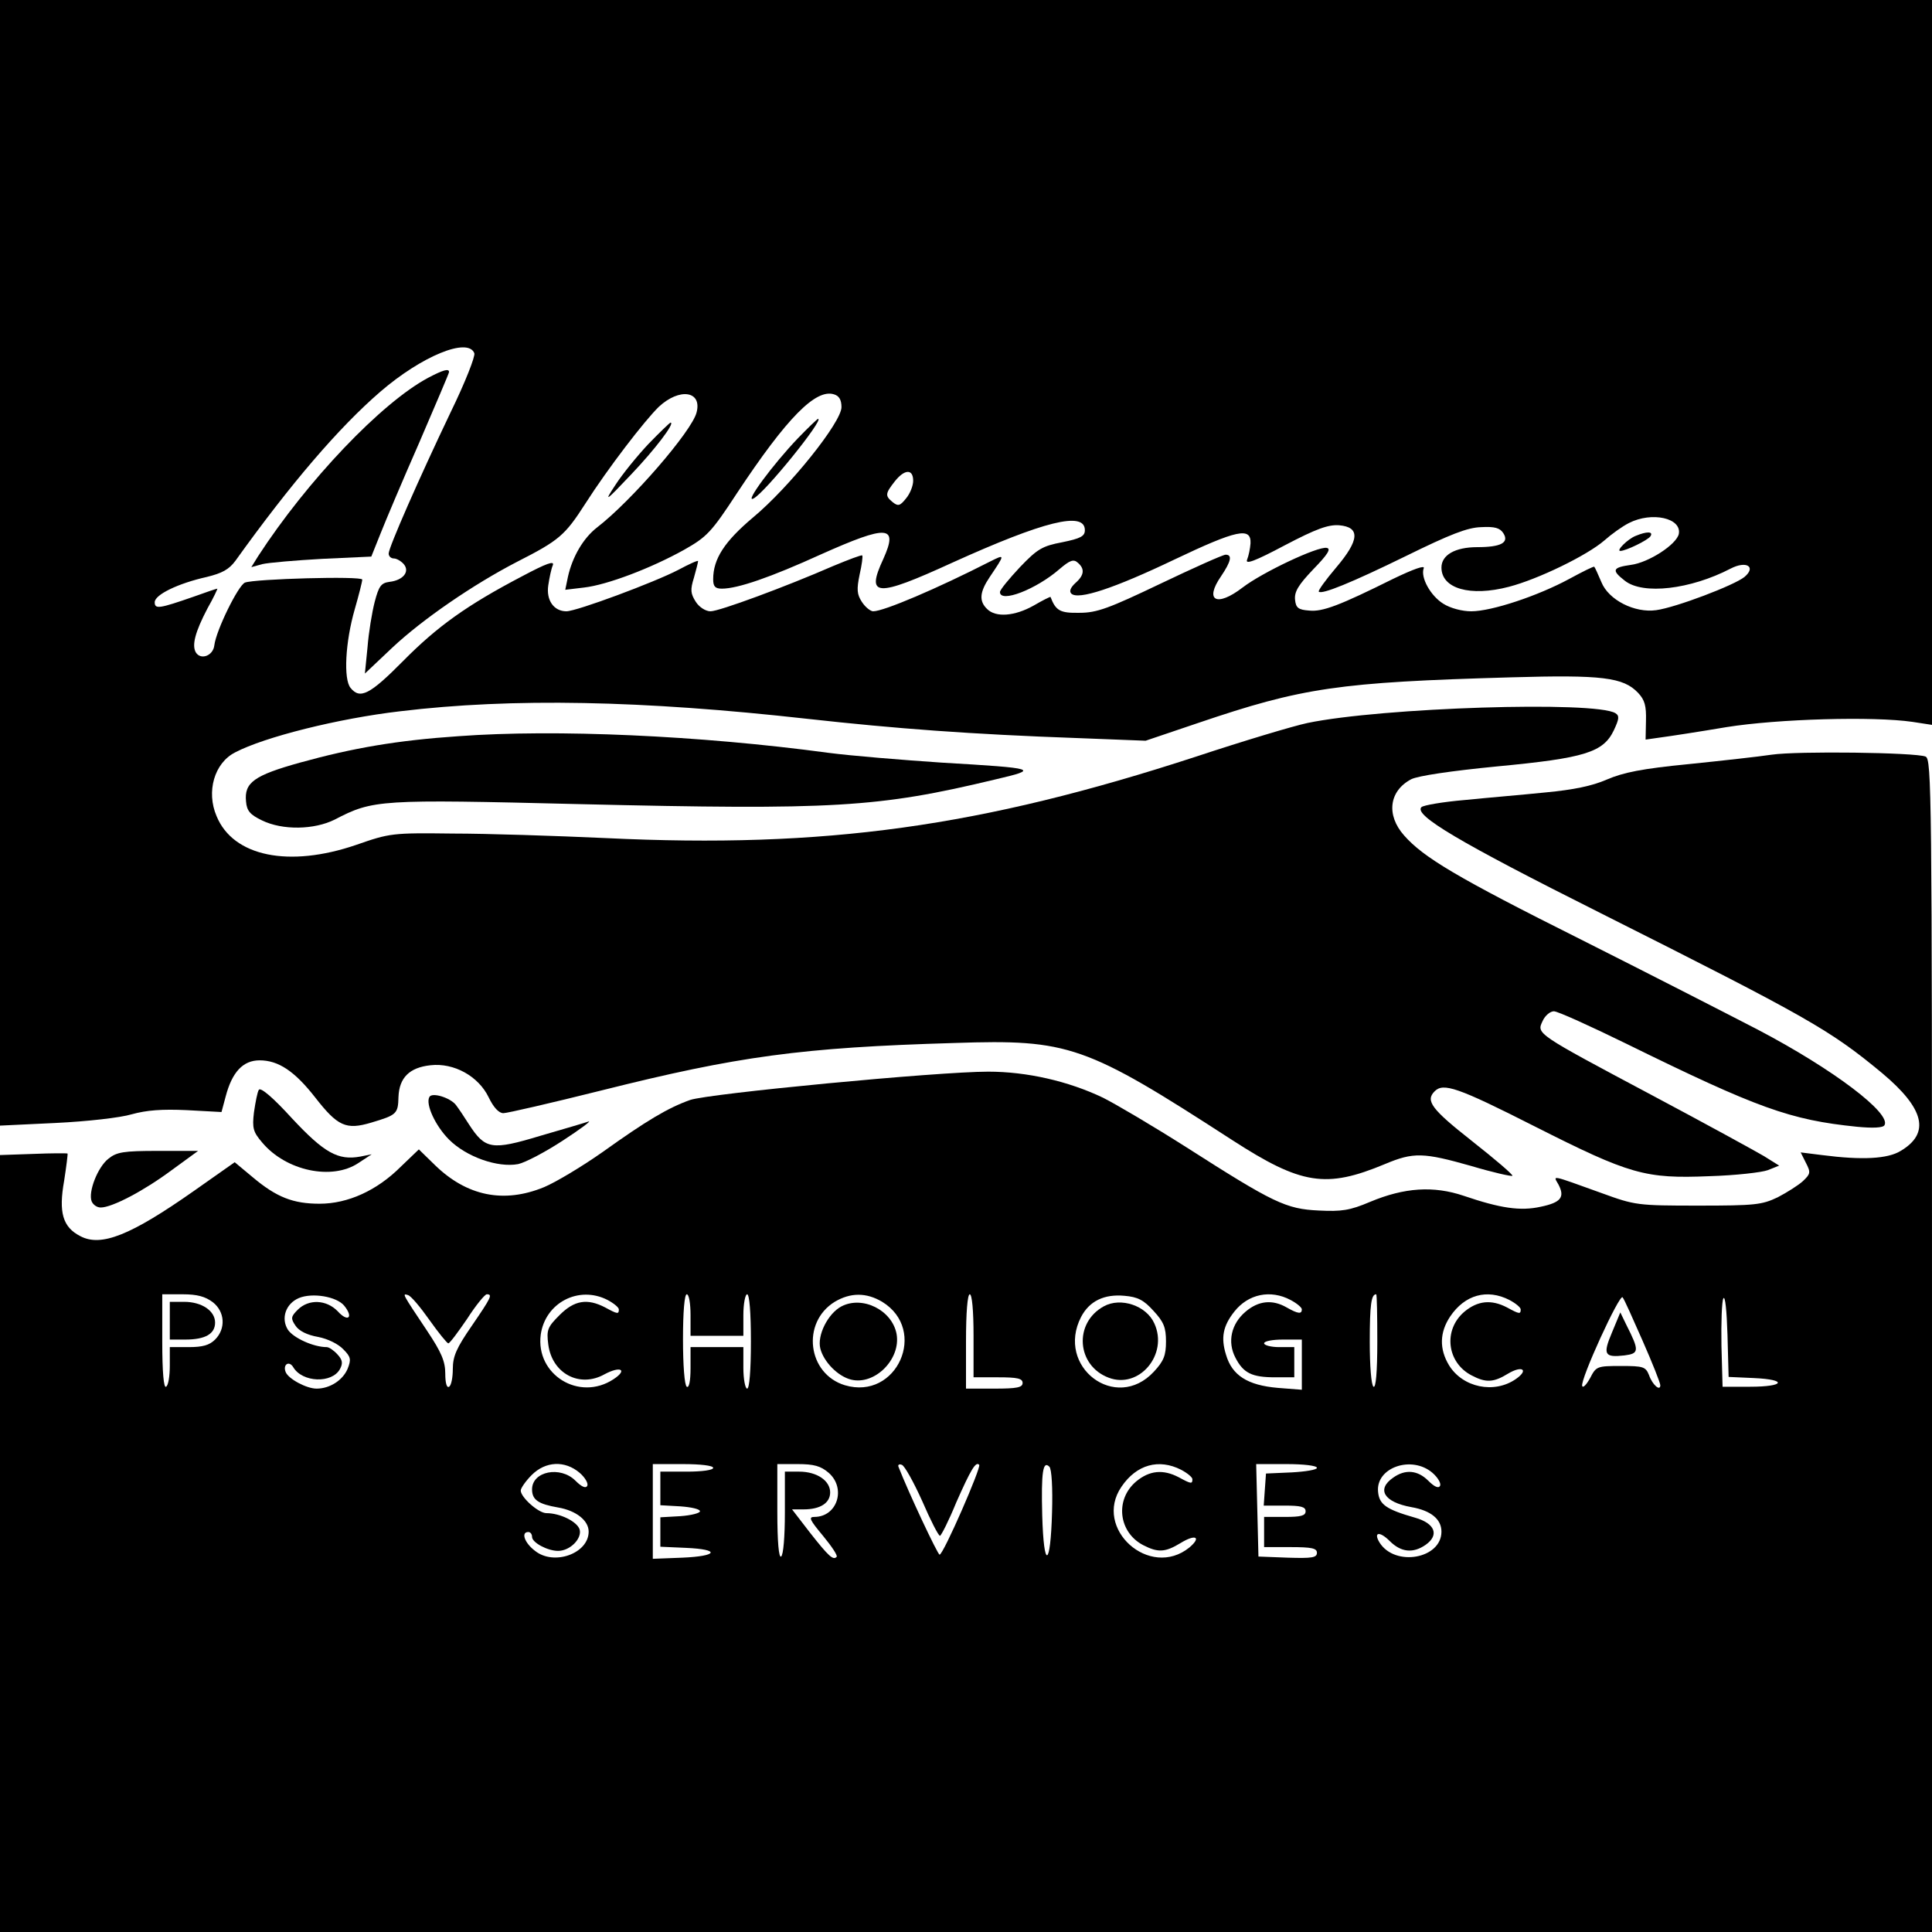 <?xml version="1.0" standalone="no"?>
<!DOCTYPE svg PUBLIC "-//W3C//DTD SVG 20010904//EN"
 "http://www.w3.org/TR/2001/REC-SVG-20010904/DTD/svg10.dtd">
<svg version="1.0" xmlns="http://www.w3.org/2000/svg"
 width="512pt" height="512pt" viewBox="0 0 512 512"
 preserveAspectRatio="xMidYMid meet">
<g transform="translate(0,512) scale(0.1,-0.1)"
fill="#000000" stroke="none">
<path d="M0 3628 l0 -1491 147 7 c84 4 172 14 202 23 40 11 80 14 146 11 l92
-5 11 41 c17 65 46 96 90 96 50 0 93 -29 147 -98 60 -77 82 -87 149 -67 67 20
71 23 72 68 2 51 29 78 85 84 62 7 127 -29 154 -85 13 -27 27 -42 39 -42 10 0
127 27 259 60 363 91 530 114 937 126 303 10 346 -5 735 -257 184 -119 249
-129 405 -64 76 32 102 31 229 -5 57 -17 106 -28 109 -26 2 3 -46 44 -107 92
-108 85 -124 107 -99 132 23 23 60 11 265 -93 253 -128 293 -139 463 -132 69
2 139 10 155 16 l30 12 -40 25 c-22 13 -155 86 -296 161 -310 165 -307 163
-291 197 6 14 20 26 30 26 10 0 96 -39 192 -86 348 -171 434 -202 611 -220 41
-4 69 -3 73 4 19 31 -135 148 -335 253 -85 44 -296 152 -469 239 -330 165
-418 218 -469 276 -48 54 -40 118 19 149 18 9 105 22 228 34 232 22 281 37
309 96 14 30 15 38 4 45 -54 33 -619 15 -816 -26 -38 -8 -171 -48 -295 -89
-570 -186 -983 -244 -1565 -216 -132 6 -314 12 -405 12 -161 2 -167 1 -256
-30 -178 -61 -326 -31 -370 76 -28 65 -6 141 49 169 78 41 274 90 437 109 298
36 642 29 1080 -20 234 -26 434 -41 716 -51 l180 -7 139 47 c277 94 372 108
830 121 241 7 297 0 336 -41 18 -19 22 -35 21 -74 l-1 -50 42 6 c23 3 101 15
172 27 137 22 390 29 493 14 l52 -8 0 961 0 960 -2560 0 -2560 0 0 -1492z
m1257 556 c3 -8 -24 -77 -63 -157 -84 -176 -164 -358 -164 -374 0 -7 6 -13 14
-13 7 0 19 -7 26 -15 17 -20 -2 -43 -38 -47 -22 -3 -28 -11 -39 -53 -7 -27
-16 -81 -19 -120 l-7 -70 73 69 c80 75 214 167 330 227 112 57 127 70 181 154
60 94 157 220 195 257 55 51 115 42 100 -15 -12 -49 -173 -235 -264 -305 -36
-28 -65 -77 -77 -131 l-7 -34 50 6 c61 7 177 51 265 100 60 34 72 46 140 150
133 201 209 277 257 262 14 -4 20 -15 20 -34 0 -40 -138 -212 -234 -292 -76
-64 -106 -110 -106 -164 0 -19 5 -25 23 -25 42 0 129 30 263 91 177 79 205 77
165 -12 -47 -101 -20 -103 183 -10 243 110 351 137 351 86 0 -16 -11 -22 -60
-32 -53 -10 -66 -18 -112 -66 -29 -31 -53 -60 -53 -66 0 -30 96 7 158 61 27
23 37 27 48 17 19 -16 18 -33 -6 -54 -13 -12 -17 -22 -11 -28 18 -18 114 14
273 90 166 79 204 87 202 43 -1 -14 -5 -33 -9 -43 -6 -14 21 -4 100 38 84 44
115 55 144 53 56 -5 54 -39 -8 -112 -28 -33 -49 -62 -46 -64 8 -8 85 23 232
95 116 57 162 75 198 76 36 2 50 -2 59 -16 16 -25 -6 -37 -69 -37 -59 0 -95
-21 -95 -54 0 -56 76 -78 179 -51 77 20 207 83 253 123 18 16 47 37 65 46 61
31 140 13 132 -29 -6 -28 -80 -76 -127 -82 -49 -7 -52 -14 -16 -42 48 -38 174
-23 280 32 42 22 69 5 37 -22 -27 -22 -182 -81 -234 -88 -57 -8 -126 27 -145
74 -9 21 -17 39 -19 41 -1 2 -31 -13 -66 -32 -83 -45 -206 -86 -260 -86 -24 0
-55 8 -74 20 -34 21 -61 70 -52 94 4 9 -27 -2 -81 -28 -141 -70 -187 -88 -223
-84 -28 2 -35 7 -37 29 -2 21 9 39 48 80 39 40 48 55 36 57 -23 5 -171 -65
-223 -105 -69 -53 -102 -35 -57 30 27 40 30 57 12 57 -7 0 -85 -35 -173 -77
-136 -65 -168 -77 -214 -77 -51 -1 -63 5 -77 42 -1 1 -21 -9 -45 -23 -50 -28
-100 -32 -123 -9 -22 21 -20 45 7 85 41 61 41 61 1 41 -141 -72 -282 -132
-310 -132 -7 0 -21 11 -30 25 -13 20 -14 33 -6 72 6 26 9 49 7 51 -2 2 -36
-11 -77 -28 -126 -55 -302 -120 -325 -120 -13 0 -30 11 -39 25 -14 22 -15 32
-5 64 6 21 11 41 11 44 0 3 -24 -8 -52 -23 -63 -33 -270 -110 -297 -110 -33 0
-54 29 -48 69 3 20 8 44 12 53 5 13 -17 5 -81 -29 -147 -77 -225 -133 -316
-225 -88 -89 -114 -102 -139 -71 -19 23 -14 121 11 208 11 38 20 74 20 79 0
10 -286 2 -311 -8 -18 -8 -76 -126 -81 -166 -3 -28 -36 -40 -49 -19 -11 19 -2
54 31 117 16 28 27 52 26 52 -2 0 -29 -9 -62 -21 -92 -32 -104 -34 -104 -15 0
20 62 50 138 67 41 10 59 20 76 43 147 205 274 353 384 448 109 94 232 145
249 102z m1163 -338 c0 -13 -8 -34 -19 -47 -16 -20 -21 -21 -35 -10 -21 17
-20 23 5 55 26 33 49 34 49 2z"/>
<path d="M1135 4119 c-124 -66 -321 -273 -451 -473 l-18 -29 29 8 c17 4 88 10
159 14 l130 6 24 60 c13 33 59 142 103 242 43 100 79 184 79 187 0 10 -15 6
-55 -15z"/>
<path d="M2114 3958 c-65 -68 -143 -173 -117 -159 30 15 188 211 171 211 -2 0
-27 -24 -54 -52z"/>
<path d="M1718 3943 c-30 -32 -69 -80 -87 -108 -31 -47 -28 -46 41 27 63 66
118 138 105 138 -2 0 -29 -26 -59 -57z"/>
<path d="M4335 3700 c-21 -8 -53 -40 -41 -40 15 0 74 29 80 39 8 13 -10 13
-39 1z"/>
<path d="M1215 3169 c-162 -11 -279 -31 -420 -70 -122 -34 -148 -53 -143 -103
2 -25 11 -35 42 -50 55 -27 139 -25 193 2 102 53 117 54 648 41 676 -16 792
-9 1101 65 120 28 114 30 -141 45 -104 7 -239 18 -300 26 -341 46 -723 63
-980 44z"/>
<path d="M4695 3120 c-33 -5 -132 -16 -220 -25 -123 -12 -173 -22 -217 -41
-39 -17 -88 -27 -162 -34 -58 -6 -154 -14 -213 -20 -59 -5 -111 -14 -116 -19
-21 -21 98 -92 475 -281 553 -278 607 -309 746 -424 112 -94 128 -159 49 -206
-34 -21 -101 -25 -209 -11 l-56 7 14 -28 c13 -25 12 -29 -8 -48 -12 -11 -42
-30 -67 -43 -42 -20 -60 -22 -211 -22 -161 0 -167 1 -255 33 -139 50 -129 48
-115 23 18 -34 6 -48 -47 -59 -54 -12 -107 -4 -204 29 -80 27 -157 22 -248
-16 -54 -23 -76 -26 -136 -23 -87 4 -120 20 -350 167 -88 56 -188 115 -222
132 -92 44 -202 69 -304 69 -135 0 -740 -58 -790 -75 -59 -21 -116 -55 -232
-138 -54 -38 -124 -80 -155 -93 -107 -44 -205 -24 -290 59 l-42 41 -48 -46
c-63 -63 -140 -98 -215 -98 -70 0 -114 17 -177 70 l-48 40 -108 -76 c-168
-118 -246 -149 -301 -120 -47 24 -58 63 -43 147 6 39 10 71 9 72 -2 1 -43 1
-91 -1 l-88 -3 0 -1030 0 -1029 2560 0 2560 0 0 1554 c0 1470 -1 1554 -17
1561 -27 11 -340 15 -408 5z m-4131 -1451 c32 -25 35 -70 6 -99 -15 -15 -33
-20 -70 -20 l-50 0 0 -49 c0 -28 -4 -53 -10 -56 -6 -4 -10 38 -10 119 l0 126
54 0 c39 0 60 -6 80 -21z m348 -9 c26 -32 10 -45 -17 -15 -30 31 -77 33 -106
4 -18 -18 -19 -23 -6 -42 9 -14 31 -25 60 -30 26 -5 54 -19 67 -33 20 -20 21
-27 11 -52 -13 -30 -47 -52 -82 -52 -27 0 -75 26 -82 44 -8 20 9 31 20 13 24
-41 103 -44 124 -5 8 15 7 24 -7 39 -9 10 -22 19 -28 19 -35 0 -88 24 -103 46
-19 30 -6 69 29 84 36 15 100 4 120 -20z m226 -38 c24 -34 47 -62 50 -62 4 0
26 30 50 65 23 36 47 65 52 65 16 0 12 -8 -40 -84 -40 -58 -50 -80 -50 -114 0
-22 -4 -44 -10 -47 -6 -4 -10 10 -10 35 0 32 -10 56 -48 113 -66 99 -67 100
-51 95 8 -2 33 -32 57 -66z m472 53 c17 -9 30 -20 30 -25 0 -13 -3 -13 -36 5
-48 25 -82 19 -121 -20 -32 -32 -35 -39 -30 -78 10 -77 83 -116 149 -79 43 23
62 12 24 -13 -91 -60 -207 12 -193 118 12 85 101 131 177 92z m220 -40 l0 -55
70 0 70 0 0 55 c0 30 5 55 10 55 6 0 10 -48 10 -125 0 -77 -4 -125 -10 -125
-5 0 -10 25 -10 55 l0 55 -70 0 -70 0 0 -56 c0 -34 -4 -53 -10 -49 -6 4 -10
57 -10 126 0 73 4 119 10 119 6 0 10 -25 10 -55z m508 35 c122 -75 39 -262
-99 -221 -99 30 -116 166 -27 221 42 25 84 25 126 0z m242 -90 l0 -110 65 0
c51 0 65 -3 65 -15 0 -12 -15 -15 -75 -15 l-75 0 0 125 c0 77 4 125 10 125 6
0 10 -43 10 -110z m477 66 c27 -29 33 -44 33 -81 0 -37 -6 -52 -32 -80 -101
-109 -261 13 -193 145 22 42 61 61 115 56 35 -3 51 -11 77 -40z m363 29 c17
-9 30 -20 30 -25 0 -13 -10 -12 -40 5 -38 22 -75 18 -109 -11 -38 -32 -49 -80
-27 -122 21 -41 44 -52 105 -52 l51 0 0 40 0 40 -40 0 c-22 0 -40 5 -40 10 0
6 23 10 50 10 l50 0 0 -66 0 -67 -64 5 c-80 7 -121 33 -137 88 -14 45 -8 76
22 114 37 47 96 59 149 31z m230 -111 c0 -81 -4 -123 -10 -119 -6 4 -10 55
-10 119 0 99 4 126 17 126 2 0 3 -57 3 -126z m350 111 c17 -9 30 -20 30 -25 0
-13 -3 -13 -36 5 -42 22 -78 18 -113 -11 -57 -48 -47 -135 19 -169 38 -20 58
-19 97 5 37 22 55 10 21 -14 -58 -41 -142 -23 -178 36 -26 43 -25 87 3 129 39
58 98 74 157 44z m353 -108 c26 -59 47 -112 47 -118 0 -17 -21 1 -30 27 -9 22
-15 24 -74 24 -64 0 -66 -1 -82 -32 -10 -18 -19 -27 -21 -21 -6 16 99 245 107
235 4 -4 27 -56 53 -115z m295 -99 c90 -4 82 -23 -10 -23 l-73 0 -3 109 c-1
61 1 117 5 125 5 9 9 -33 11 -96 l3 -112 67 -3z m-3112 -251 c15 -13 24 -29
20 -35 -4 -7 -15 -2 -31 14 -40 40 -115 25 -115 -23 0 -28 17 -39 69 -48 47
-8 81 -34 81 -64 0 -58 -92 -91 -142 -51 -28 21 -38 50 -18 50 6 0 10 -6 10
-13 0 -15 41 -37 69 -37 32 0 64 33 57 57 -7 21 -52 43 -88 43 -21 0 -68 42
-68 60 0 6 13 25 29 41 37 37 88 39 127 6z m354 13 c0 -6 -30 -10 -70 -10
l-70 0 0 -44 0 -45 53 -3 c28 -2 52 -7 52 -13 0 -5 -24 -11 -52 -13 l-53 -3 0
-39 0 -39 68 -3 c92 -4 85 -22 -10 -26 l-78 -3 0 126 0 125 80 0 c47 0 80 -4
80 -10z m306 -13 c47 -41 23 -117 -38 -117 -16 0 -12 -8 23 -50 23 -28 40 -53
36 -56 -9 -9 -20 0 -71 65 l-47 61 31 0 c44 0 70 17 70 45 0 31 -35 55 -82 55
l-38 0 0 -109 c0 -63 -4 -112 -10 -116 -6 -4 -10 38 -10 119 l0 126 54 0 c43
0 61 -5 82 -23z m248 -75 c22 -51 43 -92 47 -92 3 0 23 39 43 88 39 88 52 110
61 100 6 -6 -95 -238 -105 -238 -5 0 -83 166 -109 233 -2 5 2 8 9 5 7 -2 31
-45 54 -96z m344 -30 c-4 -147 -22 -153 -26 -8 -3 116 2 146 19 129 6 -6 9
-56 7 -121z m342 113 c17 -9 30 -20 30 -25 0 -13 -3 -13 -36 5 -42 22 -78 18
-113 -11 -57 -48 -47 -135 19 -169 39 -20 58 -19 99 6 39 24 56 16 23 -12
-105 -85 -256 50 -180 161 40 59 99 75 158 45z m360 5 c0 -5 -30 -10 -67 -12
l-68 -3 -3 -42 -3 -43 55 0 c43 0 56 -3 56 -15 0 -12 -13 -15 -55 -15 l-55 0
0 -40 0 -40 70 0 c56 0 70 -3 70 -15 0 -13 -13 -15 -77 -13 l-78 3 -3 123 -3
122 81 0 c44 0 80 -4 80 -10z m306 -13 c15 -13 24 -29 20 -35 -4 -7 -15 -2
-31 14 -28 28 -61 31 -93 8 -45 -31 -24 -65 48 -78 52 -9 80 -32 80 -65 0 -72
-123 -94 -164 -29 -17 28 0 31 27 4 30 -30 62 -33 95 -10 37 26 25 57 -28 72
-77 22 -95 35 -98 69 -6 64 89 97 144 50z"/>
<path d="M450 1620 l0 -50 41 0 c53 0 79 15 79 45 0 31 -35 55 -82 55 l-38 0
0 -50z"/>
<path d="M2230 1658 c-36 -19 -65 -77 -56 -112 9 -35 46 -73 81 -82 63 -16
133 54 121 121 -12 63 -90 102 -146 73z"/>
<path d="M2925 1658 c-80 -44 -72 -157 13 -189 81 -31 159 62 121 144 -21 47
-89 70 -134 45z"/>
<path d="M4272 1589 c-25 -59 -20 -67 33 -61 39 5 40 12 5 81 l-16 33 -22 -53z"/>
<path d="M686 2232 c-4 -6 -9 -33 -13 -60 -5 -42 -2 -52 22 -80 63 -75 185
-101 255 -54 l35 23 -30 -6 c-59 -11 -96 10 -181 101 -50 55 -83 83 -88 76z"/>
<path d="M1138 2213 c-11 -19 16 -77 52 -113 46 -46 129 -75 183 -65 19 4 72
32 118 62 46 30 77 53 69 51 -8 -3 -66 -20 -128 -38 -129 -39 -146 -36 -189
30 -12 19 -28 43 -35 52 -15 19 -63 34 -70 21z"/>
<path d="M287 2049 c-28 -22 -54 -88 -44 -113 4 -9 14 -16 24 -16 30 0 114 44
188 99 l70 51 -106 0 c-92 0 -110 -3 -132 -21z"/>
</g>
</svg>
